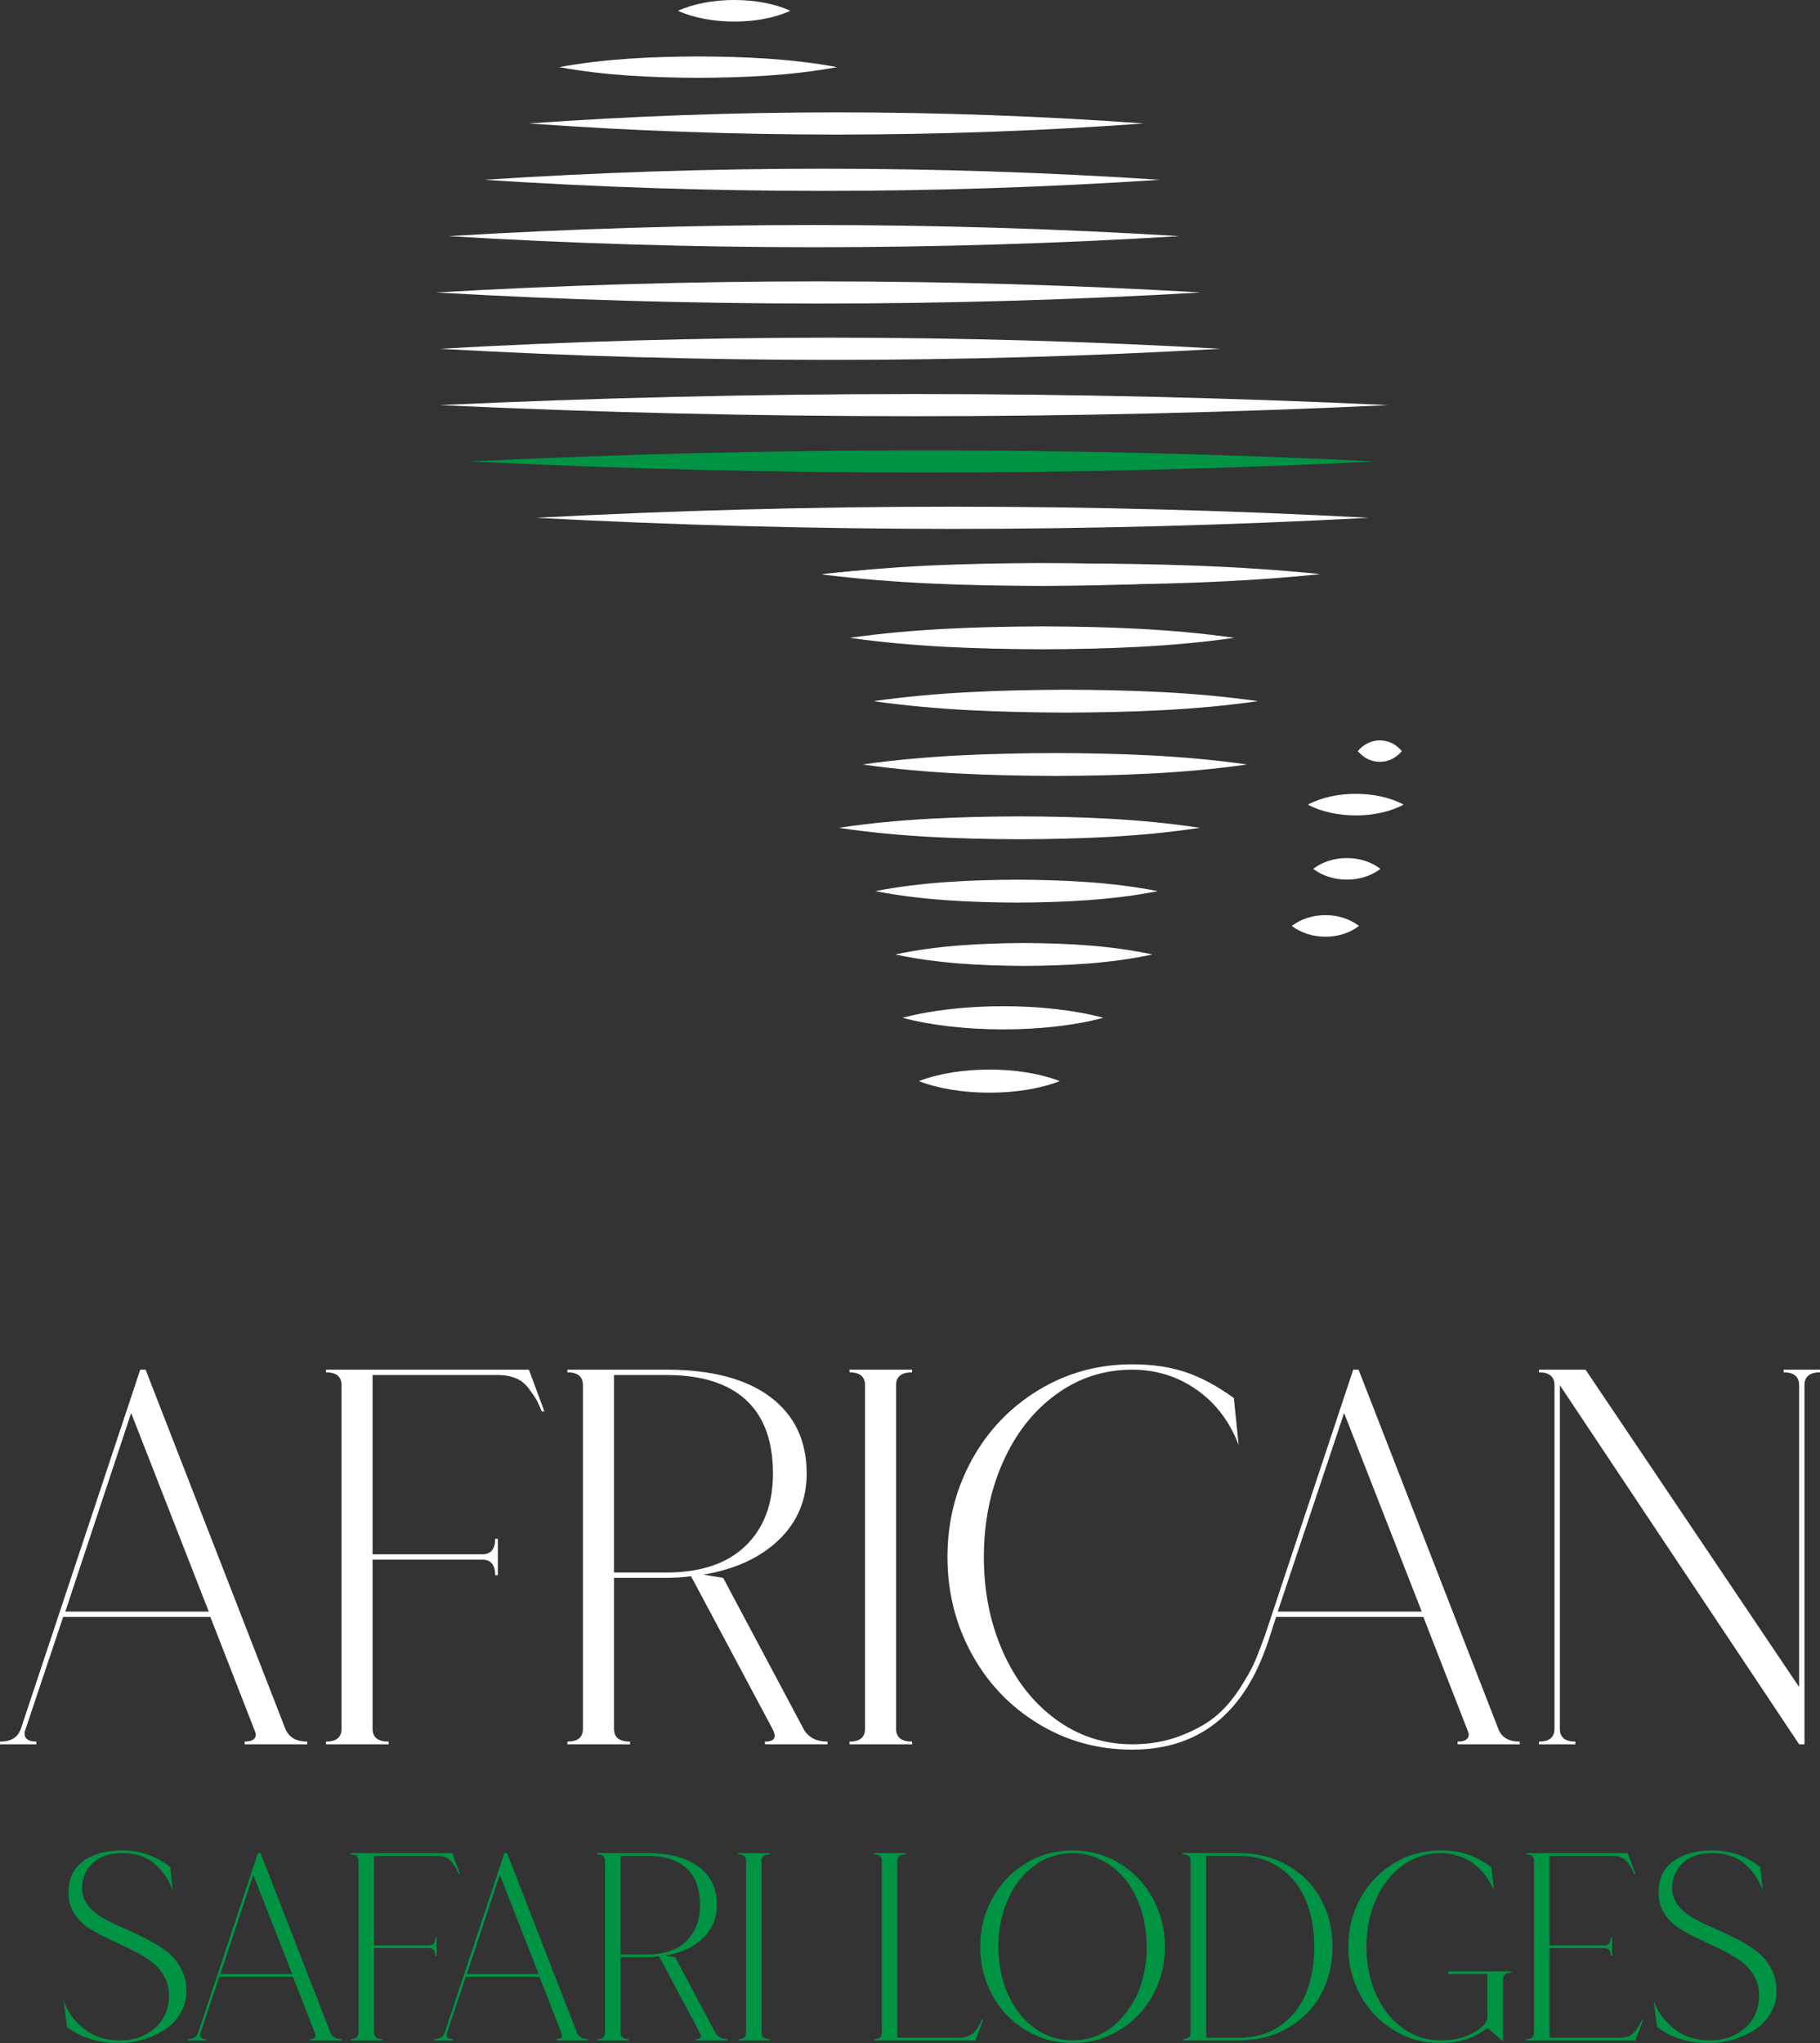 <svg width="392" height="440" viewBox="0 0 392 440" fill="none" xmlns="http://www.w3.org/2000/svg">
<rect x="0" y="0" width="392" height="440" fill="#333333" stroke="none"/>
<g clip-path="url(#clip0_9_951)">
<path d="M120.468 14.457C130.38 12.628 140.353 12.213 150.372 12.152C160.391 12.205 170.364 12.617 180.276 14.457C170.364 16.293 160.391 16.708 150.372 16.762C140.353 16.7 130.38 16.285 120.468 14.457Z" fill="white"/>
<path d="M113.935 26.589C157.993 23.416 202.274 23.393 246.332 26.589C202.274 29.789 157.993 29.762 113.935 26.589Z" fill="white"/>
<path d="M104.327 38.721C152.747 35.548 201.371 35.525 249.791 38.721C201.371 41.922 152.747 41.895 104.327 38.721Z" fill="white"/>
<path d="M96.641 50.854C149.038 47.68 201.621 47.654 254.019 50.854C201.621 54.054 149.038 54.027 96.641 50.854Z" fill="white"/>
<path d="M93.95 62.986C148.785 59.813 203.796 59.786 258.63 62.986C203.796 66.186 148.785 66.159 93.95 62.986Z" fill="white"/>
<path d="M94.719 75.115C150.706 71.941 206.87 71.915 262.858 75.115C206.87 78.315 150.706 78.288 94.719 75.115Z" fill="white"/>
<path d="M94.719 87.247C162.758 84.074 230.944 84.051 298.984 87.247C230.944 90.447 162.758 90.42 94.719 87.247Z" fill="white"/>
<path d="M101.252 99.379C166.175 96.206 231.244 96.183 296.163 99.379C231.244 102.58 166.171 102.553 101.252 99.379Z" fill="#009344"/>
<path d="M115.472 111.512C175.18 108.338 235.049 108.315 294.756 111.512C235.049 114.708 175.18 114.685 115.472 111.512Z" fill="white"/>
<path d="M176.963 123.644C194.834 121.815 212.739 121.401 230.671 121.339C248.604 121.389 266.509 121.804 284.38 123.644C266.509 125.484 248.604 125.899 230.671 125.949C212.739 125.888 194.834 125.477 176.963 123.644Z" fill="white"/>
<path d="M177.155 123.725C192.743 121.762 208.373 121.327 224.042 121.258C239.71 121.316 255.34 121.754 270.928 123.725C255.34 125.696 239.71 126.134 224.042 126.191C208.373 126.122 192.743 125.688 177.155 123.725Z" fill="white"/>
<path d="M183.027 137.363C196.782 135.404 210.587 134.966 224.434 134.897C238.281 134.954 252.085 135.392 265.84 137.363C252.085 139.334 238.281 139.772 224.434 139.83C210.587 139.76 196.782 139.322 183.027 137.363Z" fill="white"/>
<path d="M188.12 151.002C201.874 149.042 215.679 148.604 229.526 148.535C243.373 148.593 257.178 149.031 270.932 151.002C257.178 152.972 243.373 153.41 229.526 153.468C215.679 153.399 201.874 152.961 188.12 151.002Z" fill="white"/>
<path d="M185.768 164.64C199.522 162.68 213.327 162.242 227.174 162.173C241.021 162.231 254.826 162.669 268.58 164.64C254.826 166.611 241.021 167.049 227.174 167.106C213.327 167.037 199.522 166.599 185.768 164.64Z" fill="white"/>
<path d="M180.679 178.278C193.585 176.319 206.54 175.881 219.538 175.812C232.539 175.869 245.494 176.307 258.396 178.278C245.494 180.249 232.535 180.687 219.538 180.745C206.536 180.679 193.581 180.238 180.679 178.278Z" fill="white"/>
<path d="M188.512 191.917C198.596 189.961 208.75 189.516 218.953 189.45C229.161 189.508 239.311 189.95 249.395 191.917C239.311 193.884 229.161 194.325 218.953 194.383C208.746 194.318 198.596 193.872 188.512 191.917Z" fill="white"/>
<path d="M192.816 205.555C201.982 203.603 211.221 203.154 220.518 203.088C229.818 203.146 239.053 203.592 248.219 205.555C239.053 207.518 229.814 207.964 220.518 208.021C211.221 207.956 201.982 207.506 192.816 205.555Z" fill="white"/>
<path d="M194.384 219.193C206.813 215.878 225.218 215.851 237.65 219.193C225.225 222.532 206.824 222.513 194.384 219.193Z" fill="white"/>
<path d="M197.908 232.832C206.436 229.524 219.722 229.501 228.254 232.832C219.73 236.162 206.444 236.139 197.908 232.832Z" fill="white"/>
<path d="M278.23 199.408C282.266 196.319 288.672 196.3 292.708 199.408C288.676 202.516 282.27 202.497 278.23 199.408Z" fill="white"/>
<path d="M292.45 161.758C295.002 158.689 299.383 158.67 301.931 161.758C299.387 164.847 295.002 164.828 292.45 161.758Z" fill="white"/>
<path d="M282.842 187.114C286.878 184.026 293.284 184.006 297.32 187.114C293.288 190.222 286.881 190.203 282.842 187.114Z" fill="white"/>
<path d="M281.689 173.284C287.458 170.195 296.547 170.172 302.316 173.284C296.555 176.392 287.462 176.373 281.689 173.284Z" fill="white"/>
<path d="M146.025 2.324C152.797 -0.765 163.466 -0.788 170.237 2.324C163.47 5.432 152.805 5.413 146.025 2.324Z" fill="white"/>
<path d="M61.452 372.308C62.221 374.152 63.797 375.074 66.18 375.074V375.65H52.69V375.074C53.689 375.074 54.381 374.862 54.765 374.44C55.15 374.017 55.188 373.46 54.88 372.769L45.311 348.22H13.605L5.419 372.653C5.188 373.422 5.284 374.017 5.707 374.44C6.13 374.862 6.841 375.074 7.84 375.074V375.65H0V375.074C2.383 375.074 3.882 374.152 4.497 372.308L30.207 294.972H31.36L61.452 372.308ZM14.066 347.067H44.965L28.247 304.308L14.066 347.067Z" fill="white"/>
<path d="M113.912 294.972L117.255 303.962H116.679C116.218 302.81 115.833 301.964 115.526 301.427C115.218 300.889 114.68 300.101 113.912 299.064C113.143 298.027 112.202 297.277 111.087 296.816C109.972 296.355 108.685 296.125 107.225 296.125H80.246V334.735H103.881C105.726 334.735 106.648 333.621 106.648 331.393H107.225V339.23H106.648C106.648 337.002 105.726 335.887 103.881 335.887H80.246V372.308C80.246 374.152 81.398 375.074 83.704 375.074V375.65H70.215V375.074C72.444 375.074 73.558 374.152 73.558 372.308V298.315C73.558 296.471 72.444 295.549 70.215 295.549V294.972H113.912Z" fill="white"/>
<path d="M173.054 372.308C174.053 374.152 175.783 375.074 178.242 375.074V375.65H164.753V375.074C166.828 375.074 167.366 374.152 166.367 372.308L148.842 339.46C147.074 339.691 145.306 339.806 143.539 339.806H132.24V372.308C132.24 374.152 133.393 375.074 135.699 375.074V375.65H122.209V375.074C124.438 375.074 125.553 374.152 125.553 372.308V298.315C125.553 296.471 124.438 295.549 122.209 295.549V294.972H143.539C153.223 294.972 160.679 296.932 165.906 300.85C171.133 304.769 173.746 310.263 173.746 317.332C173.746 323.017 171.748 327.781 167.751 331.623C163.754 335.465 158.335 337.962 151.494 339.115L155.76 339.806L173.054 372.308ZM143.539 338.654C150.918 338.654 156.586 336.752 160.545 332.948C164.503 329.145 166.482 323.939 166.482 317.332C166.482 310.34 164.542 305.057 160.66 301.484C156.778 297.911 151.071 296.125 143.539 296.125H132.24V338.654H143.539Z" fill="white"/>
<path d="M196.459 295.549C194.153 295.549 193 296.471 193 298.315V372.308C193 374.152 194.153 375.074 196.459 375.074V375.65H182.97V375.074C185.199 375.074 186.313 374.152 186.313 372.308V298.315C186.313 296.471 185.199 295.549 182.97 295.549V294.972H196.459V295.549Z" fill="white"/>
<path d="M322.708 372.308C323.399 374.152 324.937 375.074 327.319 375.074V375.65H313.945V375.074C314.944 375.074 315.636 374.862 316.021 374.44C316.405 374.017 316.443 373.46 316.136 372.769L306.566 348.22H274.86C273.938 351.062 273.4 352.714 273.246 353.175C273.246 353.252 273.208 353.368 273.131 353.521C267.981 369.042 258.219 376.802 243.846 376.802C236.467 376.802 229.722 374.939 223.611 371.213C217.501 367.486 212.716 362.453 209.257 356.114C205.798 349.775 204.069 342.841 204.069 335.311C204.069 327.781 205.798 320.847 209.257 314.508C212.716 308.169 217.501 303.136 223.611 299.41C229.722 295.683 236.467 293.82 243.846 293.82C248.15 293.82 251.974 294.377 255.318 295.491C258.661 296.605 262.139 298.468 265.752 301.081L266.789 311.223C264.868 306.152 261.851 302.176 257.739 299.294C253.627 296.413 248.996 294.972 243.846 294.972C237.773 294.972 232.297 296.759 227.416 300.332C222.535 303.905 218.731 308.764 216.002 314.911C213.273 321.058 211.909 327.858 211.909 335.311C211.909 342.764 213.273 349.564 216.002 355.711C218.731 361.858 222.535 366.718 227.416 370.291C232.297 373.863 237.773 375.65 243.846 375.65C247.612 375.65 251.052 375.054 254.165 373.863C257.278 372.673 259.795 371.289 261.716 369.714C263.638 368.139 265.387 366.141 266.962 363.721C268.538 361.301 269.672 359.265 270.364 357.613C271.055 355.961 271.786 354.059 272.554 351.908L291.463 294.972H292.616L322.708 372.308ZM275.206 347.067H306.22L289.503 304.308L275.206 347.067Z" fill="white"/>
<path d="M384.16 294.972H392V295.549C389.771 295.549 388.657 296.471 388.657 298.315V375.65H387.504L335.967 298.315V372.308C335.967 374.152 337.081 375.074 339.31 375.074V375.65H331.47V375.074C333.699 375.074 334.814 374.152 334.814 372.308V298.315C334.814 296.471 333.699 295.549 331.47 295.549V294.972H341.501L387.504 363.318V298.315C387.504 296.471 386.389 295.549 384.16 295.549V294.972Z" fill="white"/>
<path d="M17.667 406.807C17.706 408.113 18.136 409.297 18.966 410.353C19.792 411.41 20.869 412.313 22.194 413.062C23.52 413.811 24.981 414.533 26.576 415.221C28.171 415.912 29.765 416.661 31.36 417.468C32.955 418.275 34.404 419.159 35.711 420.119C37.017 421.08 38.082 422.301 38.912 423.78C39.739 425.259 40.154 426.923 40.154 428.763C40.154 430.603 39.7 432.213 38.797 433.692C37.894 435.171 36.729 436.354 35.307 437.234C33.885 438.118 32.356 438.802 30.726 439.278C29.093 439.758 27.448 440 25.796 440C21.222 440 17.436 438.848 14.439 436.543L13.69 430.838C14.42 433.066 15.842 435.056 17.955 436.804C20.069 438.552 22.683 439.424 25.796 439.424C28.908 439.424 31.31 438.54 33.347 436.773C35.384 435.006 36.403 432.662 36.403 429.743C36.403 428.091 36.007 426.623 35.219 425.336C34.431 424.049 33.42 422.985 32.191 422.136C30.961 421.291 29.585 420.503 28.067 419.773C26.549 419.043 25.031 418.325 23.513 417.614C21.995 416.904 20.599 416.154 19.331 415.367C18.063 414.579 17.006 413.573 16.161 412.339C15.315 411.11 14.854 409.727 14.777 408.19C14.623 404.963 15.623 402.543 17.775 400.929C19.927 399.316 22.771 398.509 26.307 398.509C30.265 398.509 33.724 399.719 36.683 402.14L37.202 407.211C36.318 404.752 34.981 402.785 33.197 401.302C31.41 399.823 29.112 399.081 26.31 399.081C23.509 399.081 21.506 399.804 19.969 401.241C18.432 402.681 17.663 404.537 17.663 406.803L17.667 406.807Z" fill="#009344"/>
<path d="M71.164 437.753C71.549 438.675 72.336 439.136 73.528 439.136V439.424H66.783V439.136C67.283 439.136 67.629 439.032 67.821 438.821C68.013 438.609 68.032 438.329 67.878 437.983L63.094 425.709H47.24L43.148 437.925C43.032 438.31 43.078 438.609 43.294 438.821C43.505 439.032 43.858 439.136 44.362 439.136V439.424H40.442V439.136C41.633 439.136 42.383 438.675 42.69 437.753L55.546 399.085H56.122L71.168 437.753H71.164ZM47.471 425.132H62.921L54.562 403.753L47.471 425.132Z" fill="#009344"/>
<path d="M97.394 399.085L99.066 403.58H98.777C98.547 403.004 98.355 402.581 98.201 402.312C98.047 402.043 97.778 401.651 97.394 401.133C97.01 400.614 96.537 400.237 95.98 400.007C95.422 399.776 94.777 399.661 94.05 399.661H80.561V418.966H92.379C93.301 418.966 93.762 418.409 93.762 417.295H94.05V421.214H93.762C93.762 420.1 93.301 419.542 92.379 419.542H80.561V437.753C80.561 438.675 81.137 439.136 82.29 439.136V439.424H75.545V439.136C76.66 439.136 77.217 438.675 77.217 437.753V400.756C77.217 399.834 76.66 399.373 75.545 399.373V399.085H97.394Z" fill="#009344"/>
<path d="M124.257 437.753C124.642 438.675 125.43 439.136 126.621 439.136V439.424H119.876V439.136C120.376 439.136 120.722 439.032 120.914 438.821C121.106 438.609 121.125 438.329 120.972 437.983L116.187 425.709H100.334L96.241 437.925C96.126 438.31 96.172 438.609 96.387 438.821C96.598 439.032 96.952 439.136 97.455 439.136V439.424H93.535V439.136C94.727 439.136 95.476 438.675 95.783 437.753L108.639 399.085H109.215L124.261 437.753H124.257ZM100.564 425.132H116.014L107.655 403.753L100.564 425.132Z" fill="#009344"/>
<path d="M154.061 437.753C154.561 438.675 155.426 439.136 156.655 439.136V439.424H149.911V439.136C150.948 439.136 151.217 438.675 150.718 437.753L141.955 421.329C141.071 421.444 140.187 421.502 139.303 421.502H133.654V437.753C133.654 438.675 134.23 439.136 135.383 439.136V439.424H128.639V439.136C129.753 439.136 130.31 438.675 130.31 437.753V400.756C130.31 399.834 129.753 399.373 128.639 399.373V399.085H139.303C144.146 399.085 147.874 400.065 150.487 402.024C153.1 403.983 154.407 406.73 154.407 410.265C154.407 413.107 153.408 415.489 151.409 417.41C149.411 419.331 146.702 420.58 143.281 421.156L145.414 421.502L154.061 437.753ZM139.303 420.926C142.993 420.926 145.825 419.973 147.805 418.075C149.784 416.173 150.775 413.572 150.775 410.265C150.775 406.769 149.803 404.125 147.862 402.343C145.921 400.556 143.066 399.661 139.3 399.661H133.65V420.926H139.3H139.303Z" fill="#009344"/>
<path d="M165.764 399.373C164.611 399.373 164.034 399.834 164.034 400.756V437.753C164.034 438.675 164.611 439.136 165.764 439.136V439.424H159.019V439.136C160.134 439.136 160.691 438.675 160.691 437.753V400.756C160.691 399.834 160.134 399.373 159.019 399.373V399.085H165.764V399.373Z" fill="#009344"/>
<path d="M211.479 434.929H211.767L210.095 439.424H188.247V439.136C189.361 439.136 189.918 438.675 189.918 437.753V400.756C189.918 399.834 189.361 399.373 188.247 399.373V399.085H194.991V399.373C193.838 399.373 193.262 399.834 193.262 400.756V438.847H206.751C207.328 438.847 207.866 438.751 208.366 438.559C208.865 438.367 209.257 438.156 209.545 437.925C209.834 437.695 210.13 437.349 210.441 436.888C210.748 436.427 210.948 436.101 211.048 435.908C211.144 435.716 211.286 435.39 211.479 434.929Z" fill="#009344"/>
<path d="M220.902 401.302C223.957 399.438 227.328 398.505 231.017 398.505C234.707 398.505 238.081 399.438 241.136 401.302C244.192 403.165 246.582 405.681 248.312 408.851C250.041 412.02 250.906 415.489 250.906 419.251C250.906 423.012 250.041 426.485 248.312 429.654C246.582 432.824 244.192 435.34 241.136 437.203C238.081 439.066 234.711 439.996 231.017 439.996C227.324 439.996 223.954 439.066 220.902 437.203C217.847 435.34 215.452 432.824 213.723 429.654C211.994 426.485 211.129 423.019 211.129 419.251C211.129 415.482 211.994 412.02 213.723 408.851C215.452 405.681 217.847 403.165 220.902 401.302ZM231.017 439.42C232.862 439.42 234.611 439.086 236.263 438.413C237.916 437.741 239.384 436.792 240.671 435.563C241.959 434.333 243.081 432.893 244.046 431.241C245.007 429.589 245.737 427.737 246.236 425.678C246.736 423.622 246.986 421.483 246.986 419.251C246.986 416.446 246.59 413.807 245.802 411.329C245.014 408.851 243.919 406.719 242.516 404.932C241.113 403.146 239.411 401.724 237.412 400.668C235.414 399.611 233.281 399.085 231.013 399.085C227.977 399.085 225.237 399.98 222.797 401.767C220.356 403.553 218.454 405.985 217.09 409.058C215.725 412.132 215.041 415.532 215.041 419.258C215.041 422.985 215.722 426.385 217.09 429.458C218.454 432.532 220.356 434.96 222.797 436.746C225.237 438.532 227.974 439.424 231.013 439.424L231.017 439.42Z" fill="#009344"/>
<path d="M266.82 399.085C270.817 399.085 274.372 399.999 277.485 401.82C280.598 403.645 282.962 406.077 284.576 409.112C286.19 412.147 286.997 415.528 286.997 419.254C286.997 422.981 286.19 426.362 284.576 429.397C282.962 432.432 280.598 434.863 277.485 436.684C274.372 438.509 270.817 439.42 266.82 439.42H254.772V439.132C255.886 439.132 256.444 438.671 256.444 437.749V400.752C256.444 399.83 255.886 399.369 254.772 399.369V399.081H266.82V399.085ZM266.82 438.847C270.356 438.847 273.361 437.964 275.84 436.197C278.319 434.429 280.145 432.105 281.317 429.224C282.489 426.342 283.077 423.019 283.077 419.254C283.077 415.489 282.47 412.205 281.259 409.285C280.049 406.365 278.204 404.033 275.725 402.285C273.246 400.537 270.279 399.661 266.82 399.661H259.787V438.847H266.82Z" fill="#009344"/>
<path d="M311.958 424.556H325.448V424.844C324.295 424.844 323.718 425.324 323.718 426.285V439.424H323.488L320.375 436.715C317.569 438.905 314.206 440 310.286 440C306.597 440 303.223 439.07 300.171 437.207C297.116 435.344 294.722 432.827 292.992 429.658C291.263 426.489 290.398 423.023 290.398 419.254C290.398 415.486 291.263 412.024 292.992 408.855C294.722 405.685 297.116 403.169 300.171 401.306C303.226 399.442 306.597 398.509 310.286 398.509C312.477 398.509 314.399 398.789 316.051 399.346C317.704 399.903 319.433 400.837 321.239 402.143L321.758 407.214C321.335 406.1 320.778 405.063 320.086 404.102C319.395 403.142 318.576 402.289 317.635 401.536C316.693 400.787 315.59 400.191 314.322 399.75C313.053 399.308 311.708 399.085 310.286 399.085C307.25 399.085 304.51 399.98 302.07 401.767C299.629 403.553 297.727 405.985 296.363 409.058C294.998 412.132 294.314 415.532 294.314 419.258C294.314 422.985 294.994 426.385 296.363 429.458C297.727 432.532 299.629 434.96 302.07 436.746C304.51 438.532 307.246 439.424 310.286 439.424C313.092 439.424 315.475 438.859 317.435 437.726C319.395 436.592 320.375 435.49 320.375 434.414V425.136H311.958V424.56V424.556Z" fill="#009344"/>
<path d="M348.907 438.847C349.637 438.847 350.279 438.732 350.84 438.502C351.397 438.271 351.866 437.895 352.25 437.38C352.635 436.861 352.904 436.466 353.057 436.197C353.211 435.928 353.422 435.505 353.691 434.929H353.922L352.25 439.424H328.73V439.136C329.845 439.136 330.402 438.675 330.402 437.753V400.756C330.402 399.834 329.845 399.373 328.73 399.373V399.085H350.578L352.25 403.58H351.962C351.731 403.004 351.539 402.581 351.385 402.312C351.232 402.043 350.963 401.651 350.578 401.133C350.194 400.614 349.721 400.237 349.164 400.007C348.607 399.776 347.961 399.661 347.235 399.661H333.745V418.966H345.563C346.485 418.966 346.947 418.409 346.947 417.295H347.235V421.214H346.947C346.947 420.1 346.485 419.542 345.563 419.542H333.745V438.847H348.907Z" fill="#009344"/>
<path d="M360.148 406.807C360.186 408.113 360.616 409.297 361.447 410.353C362.273 411.409 363.349 412.312 364.675 413.061C366.001 413.811 367.461 414.533 369.056 415.221C370.651 415.912 372.246 416.661 373.841 417.468C375.436 418.275 376.885 419.158 378.191 420.119C379.498 421.079 380.563 422.301 381.393 423.78C382.219 425.259 382.634 426.923 382.634 428.763C382.634 430.603 382.181 432.213 381.277 433.692C380.374 435.171 379.21 436.354 377.788 437.234C376.366 438.118 374.836 438.801 373.207 439.278C371.573 439.758 369.928 440 368.276 440C363.703 440 359.917 438.848 356.919 436.542L356.17 430.837C356.9 433.066 358.322 435.056 360.436 436.804C362.55 438.552 365.163 439.424 368.276 439.424C371.389 439.424 373.791 438.54 375.828 436.773C377.865 435.006 378.883 432.662 378.883 429.742C378.883 428.091 378.487 426.623 377.699 425.336C376.912 424.049 375.901 422.985 374.671 422.136C373.441 421.291 372.065 420.503 370.547 419.773C369.029 419.043 367.511 418.325 365.993 417.614C364.475 416.903 363.08 416.154 361.812 415.367C360.543 414.579 359.487 413.572 358.641 412.339C357.796 411.11 357.334 409.727 357.258 408.19C357.104 404.963 358.103 402.543 360.255 400.929C362.407 399.316 365.251 398.509 368.787 398.509C372.746 398.509 376.204 399.719 379.164 402.139L379.682 407.21C378.799 404.752 377.461 402.785 375.678 401.302C373.891 399.823 371.593 399.081 368.791 399.081C365.989 399.081 363.987 399.803 362.45 401.24C360.912 402.681 360.144 404.537 360.144 406.803L360.148 406.807Z" fill="#009344"/>
</g>
<defs>
<clipPath id="clip0_9_951">
<rect width="392" height="440" fill="white"/>
</clipPath>
</defs>
</svg>

